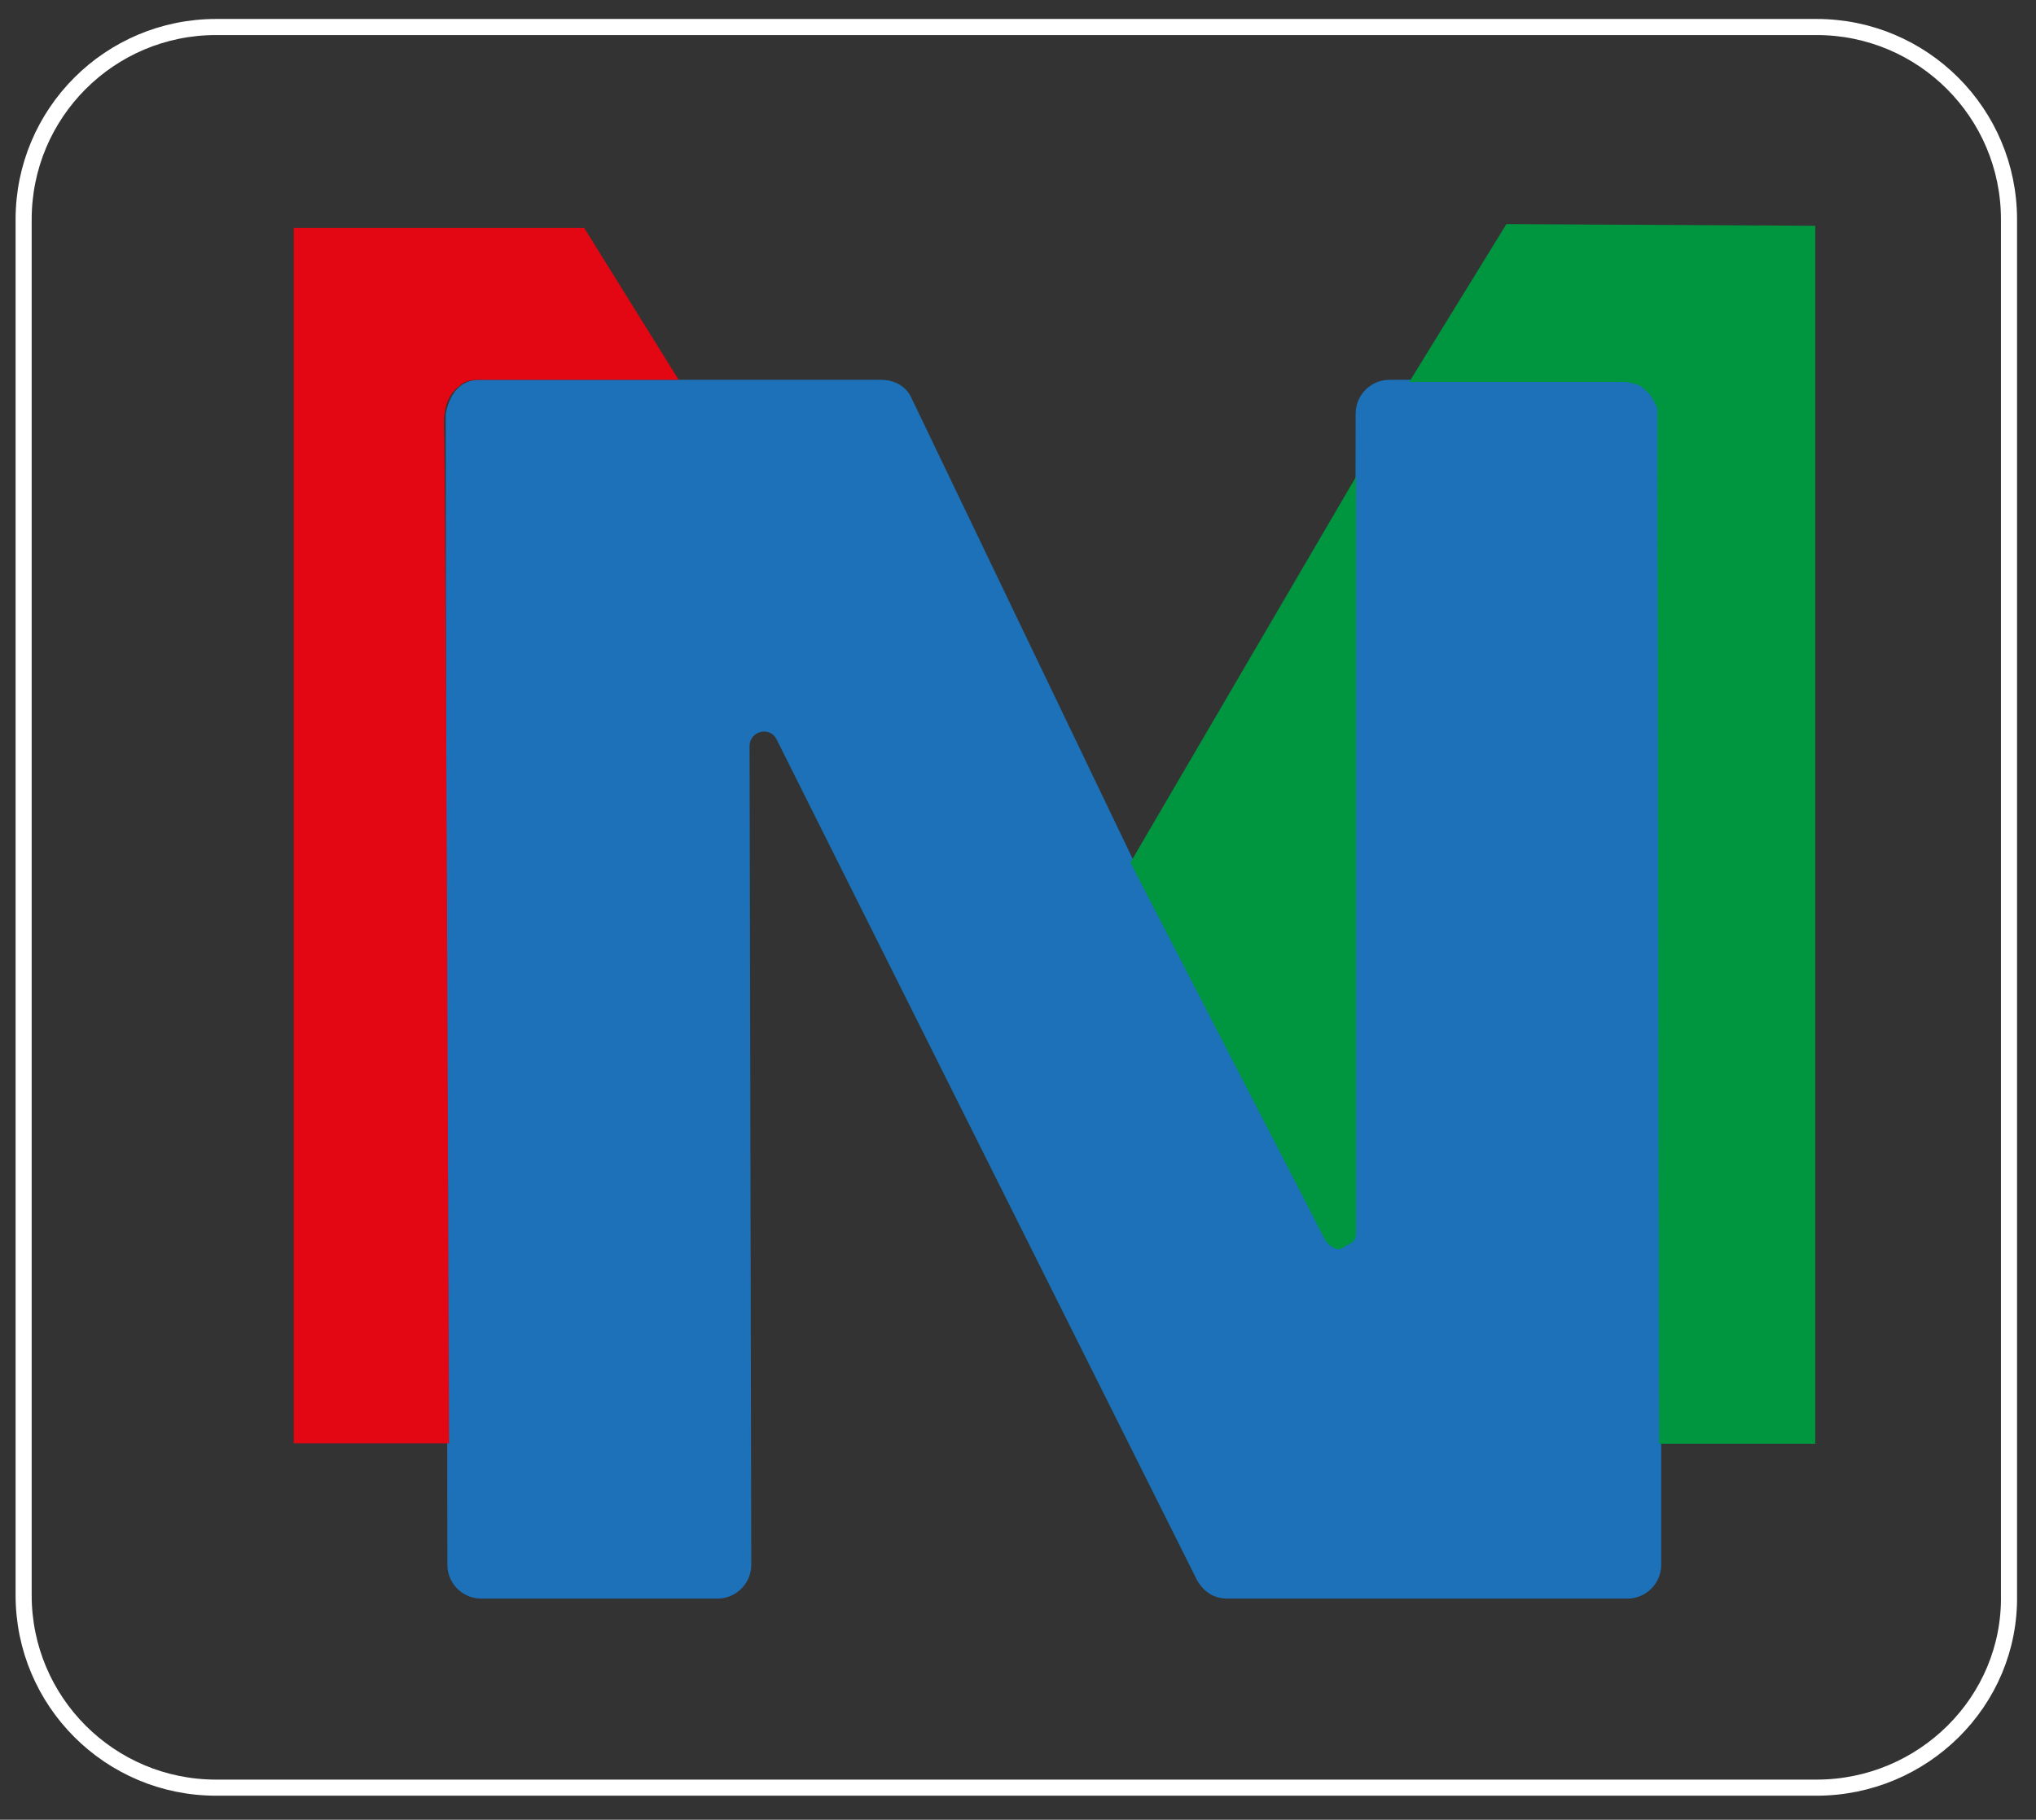 <?xml version="1.0" encoding="utf-8"?>
<!-- Generator: Adobe Illustrator 27.3.1, SVG Export Plug-In . SVG Version: 6.00 Build 0)  -->
<svg version="1.1" id="Calque_1" xmlns="http://www.w3.org/2000/svg" xmlns:xlink="http://www.w3.org/1999/xlink" x="0px" y="0px"
	 viewBox="0 0 120.6 107.8" style="enable-background:new 0 0 120.6 107.8;" xml:space="preserve">
<rect x="0" y="0" width="120.6" height="107.8" fill="#333333" stroke="none"/>
<style type="text/css">
	.st0{fill:none;stroke:#000000;stroke-width:0.25;stroke-miterlimit:10;}
	.st1{fill:none;stroke:#009FE3;stroke-width:0.25;stroke-miterlimit:10;}
	.st2{fill:none;stroke:#E6007E;stroke-width:0.25;stroke-miterlimit:10;}
	.st3{fill:none;stroke:#FFED00;stroke-width:0.25;stroke-miterlimit:10;}
	.st4{fill:#1D71B8;}
	.st5{fill:#009640;stroke:#009640;stroke-width:0.25;stroke-miterlimit:10;}
	.st6{fill:#E30613;}
	.st7{fill:none;stroke:#FFFFFF;stroke-width:0.953;stroke-miterlimit:10;}
</style>
<g>
	<path class="st0" d="M89.4-133.9v70.6c0,0.5-0.4,0.9-0.9,0.9H62.9c-0.3,0-0.6-0.2-0.8-0.5l-25.3-58.9c-0.4-0.8-1.6-0.6-1.6,0.3
		l0.2,58c0,0.5-0.4,0.8-0.8,0.8H18.3c-0.5,0-0.8-0.4-0.8-0.8v-70.3c0-0.5,0.4-0.8,0.9-0.8H44c0.3,0,0.7,0.2,0.8,0.5l12.5,29.5
		l12.4,29c0.4,0.8,1.6,0.6,1.6-0.3V-134c0-0.5,0.4-0.9,0.9-0.9h16.3C89-134.8,89.4-134.4,89.4-133.9z"/>
	<path class="st1" d="M40.2-134.8l-4.6-8.4c-0.1-0.3-0.4-0.4-0.7-0.4H9.2c-0.5,0-0.9,0.4-0.9,0.9v70.2c0,0.5,0.4,0.9,0.9,0.9h8.1"/>
	<line class="st2" x1="71.4" y1="-128.5" x2="57.3" y2="-104.6"/>
	<path class="st3" d="M75.1-134.8l4.9-8.4c0.2-0.3,0.4-0.4,0.7-0.4h16.8c0.5,0,0.9,0.4,0.9,0.9v70.2c0,0.5-0.4,0.9-0.9,0.9h-8"/>
</g>
<path class="st4" d="M98.4,24.5v68.2c0,1.1-0.9,2-2,2H72.7c-0.8,0-1.4-0.4-1.8-1.1L46,43.8c-0.4-0.8-1.6-0.5-1.6,0.4l0.1,48.5
	c0,1.1-0.9,2-2,2h-14c-1.1,0-2-0.9-2-2l-0.1-68.2c0,0.3,0.1-2,2-2h23.8c0.8,0,1.5,0.4,1.8,1.1l13.2,27.5l11.4,22.3
	c0.4,0.8,1.6,0.5,1.6-0.4l0.1-48.5c0-1.1,0.9-2,2-2h1.3h12.8C97.5,22.5,98.4,23.4,98.4,24.5z"/>
<path class="st5" d="M98.4,85.4h9V13.5l-18.1-0.1l-5.6,9.1h12h0.6c0,0,0.7,0.1,1,0.3c0.2,0.2,0.5,0.4,0.6,0.6s0.4,0.6,0.4,0.9
	s0,1.8,0,1.8L98.4,85.4L98.4,85.4z"/>
<path class="st6" d="M26.6,85.5h-9.2v-72h17.2l5.6,9c0,0-8,0-11.9,0c-0.1,0-0.7,0-1,0.3c-0.7,0.5-1,1.2-1,2.3
	C26.4,26.7,26.6,85.5,26.6,85.5z"/>
<path class="st4" d="M26.4,43.9"/>
<path class="st4" d="M26.4,58.1"/>
<path class="st5" d="M76.6,69.5l2,3.9c0,0,0.5,0.7,0.9,0.4s0.7-0.2,0.7-0.8c0-0.6,0-44.3,0-44.3L67.1,51.1L76.6,69.5z"/>
<path class="st7" d="M107.6,105.9H12.8c-6.3,0-11.4-5.1-11.4-11.4V13c0-6.3,5.1-11.4,11.4-11.4h94.8c6.3,0,11.4,5.1,11.4,11.4v81.5
	C119.1,100.8,113.9,105.9,107.6,105.9z"/>
</svg>

